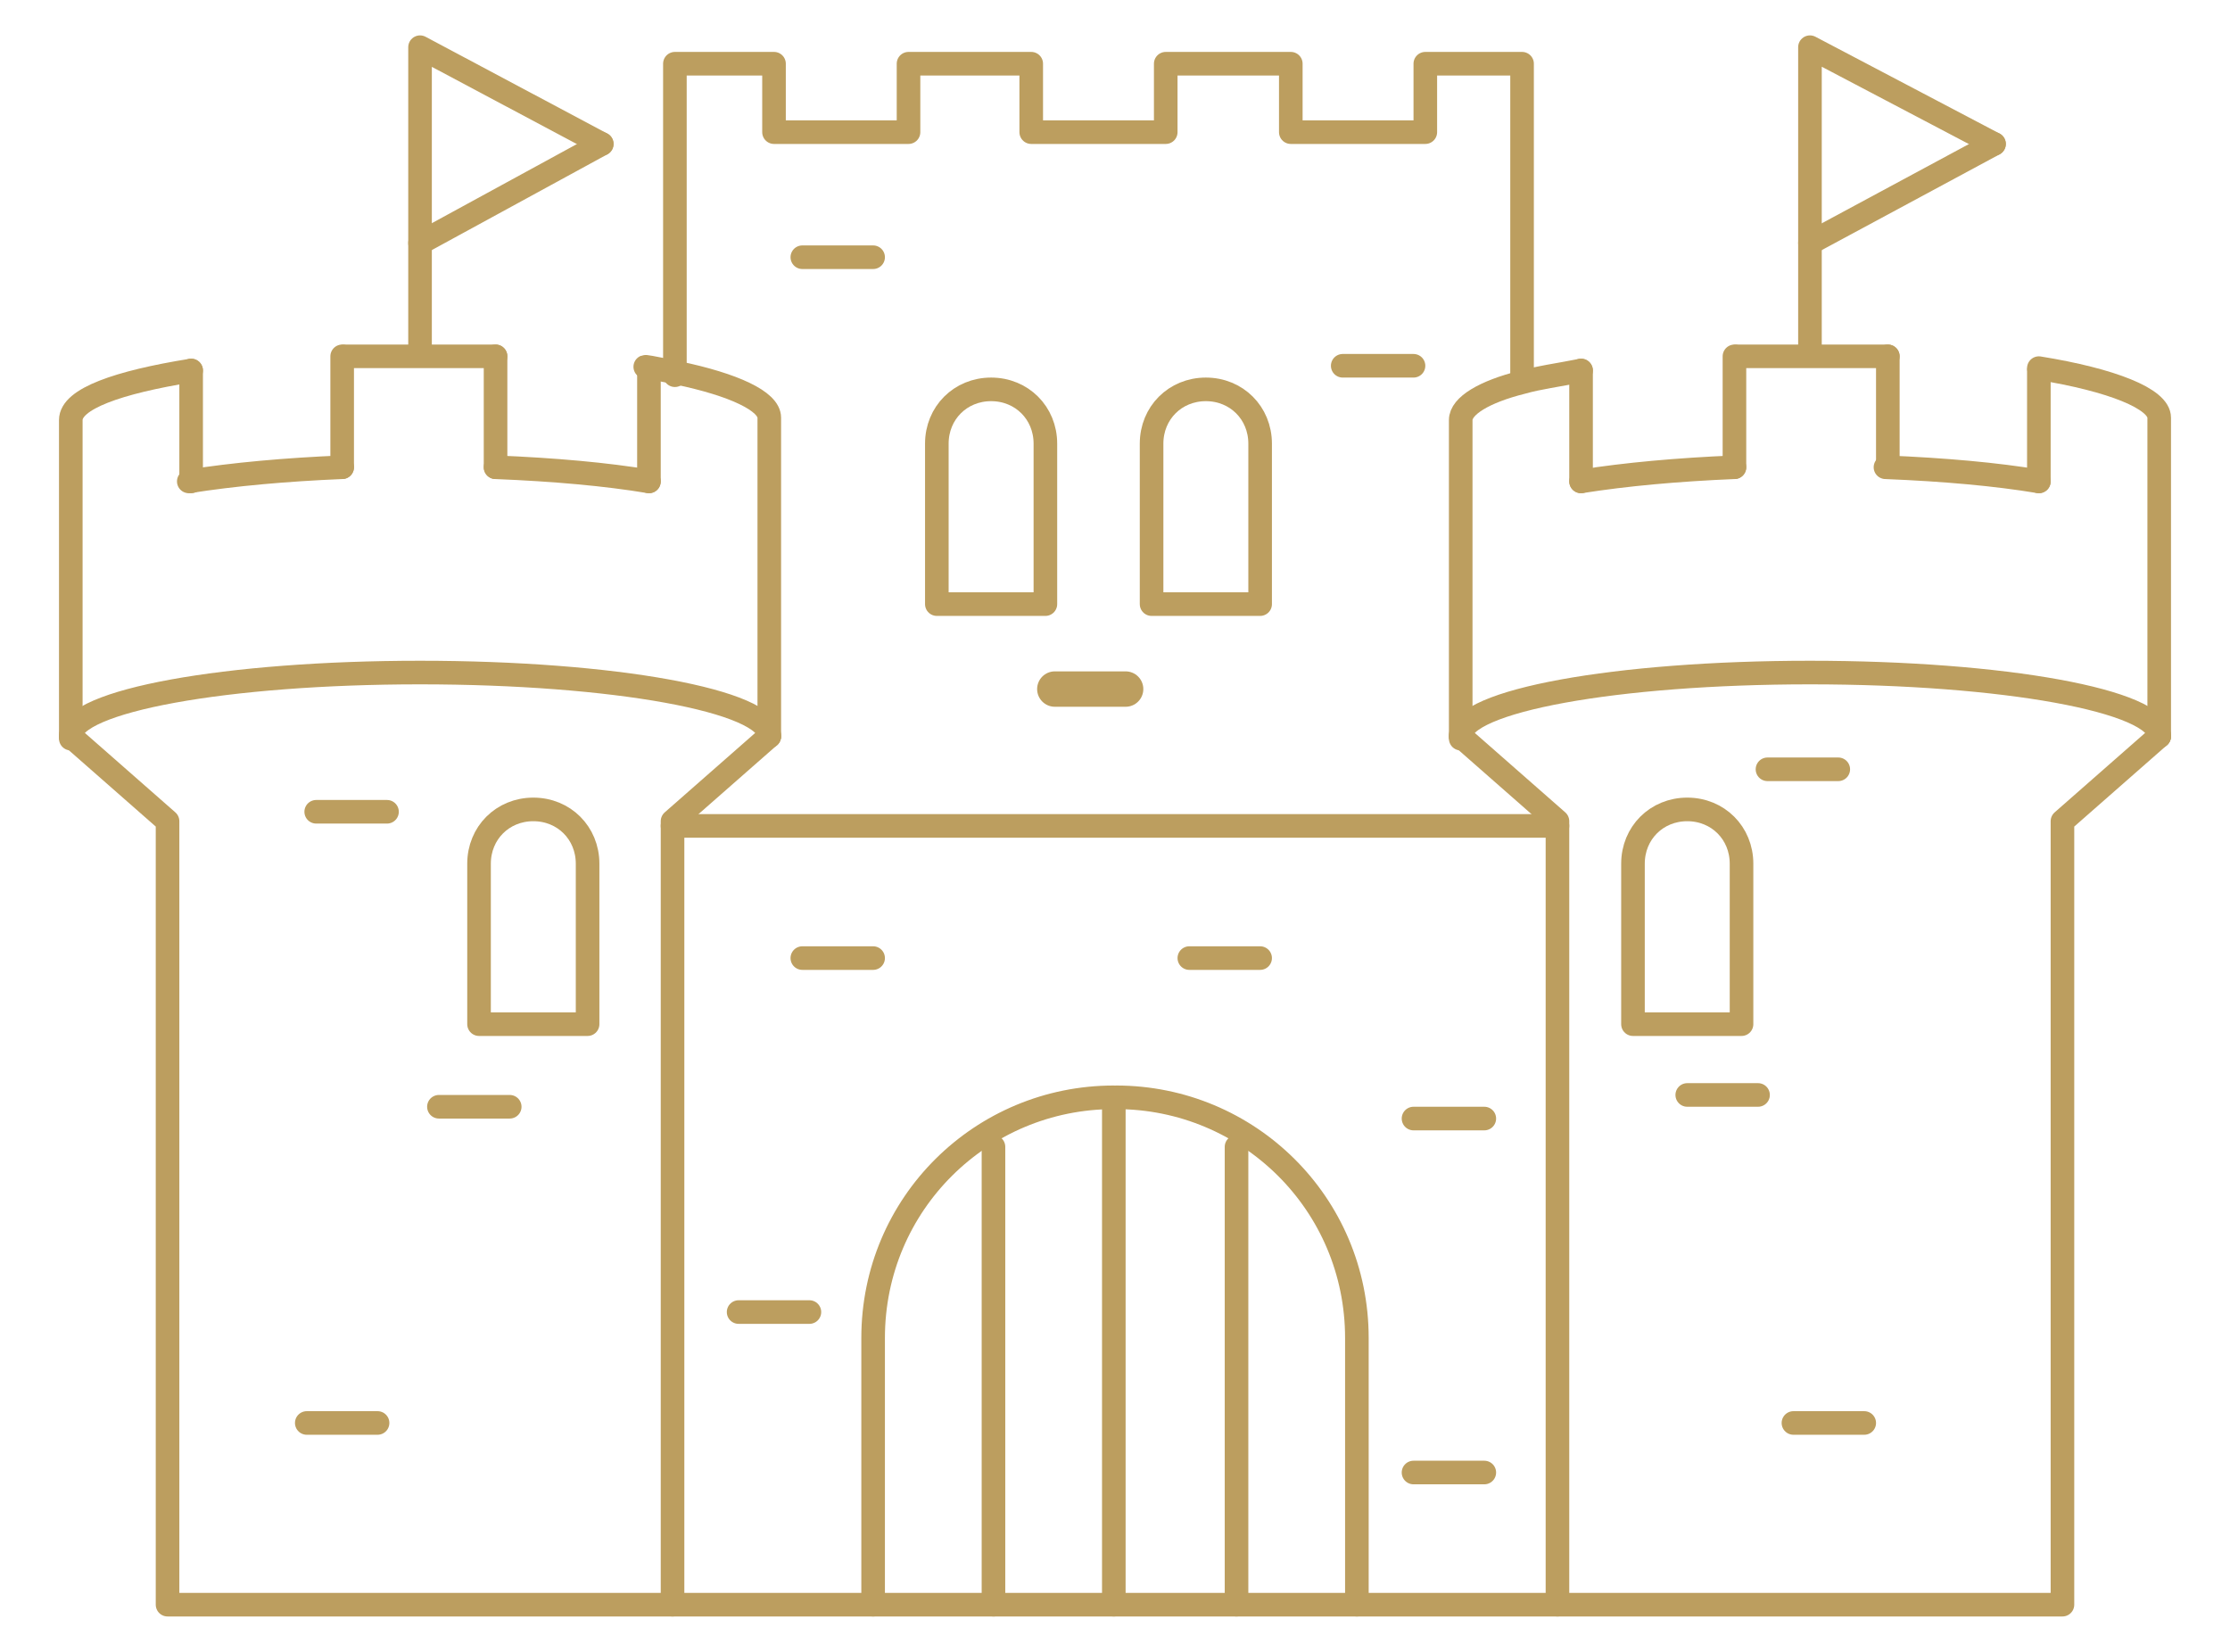 <?xml version="1.0" encoding="UTF-8"?><svg id="Layer_1" xmlns="http://www.w3.org/2000/svg" width="94.5" height="70" viewBox="0 0 94.5 70"><defs><style>.cls-1{stroke-width:1.5px;}.cls-1,.cls-2{fill:none;stroke:#bc9e5f;stroke-linecap:round;stroke-linejoin:round;}</style></defs><path class="cls-2" d="M32.6,31.2c0-1.5-6.6-2.7-14.8-2.7s-14.8,1.2-14.8,2.7"/><path class="cls-2" d="M8.1,15.7c-3.1.5-5.1,1.2-5.1,2.1v13.5"/><path class="cls-2" d="M21,15.1c-1,0-2.1,0-3.2,0s-2.2,0-3.2,0"/><path class="cls-2" d="M32.6,31.2v-13.5c0-.7-1.5-1.4-3.9-1.9s-.8-.1-1.2-.2"/><path class="cls-2" d="M14.5,19.8c-2.4.1-4.6.3-6.5.6"/><path class="cls-2" d="M27.5,20.4c-1.8-.3-4-.5-6.5-.6"/><line class="cls-2" x1="14.5" y1="15.1" x2="14.5" y2="19.8"/><line class="cls-2" x1="21" y1="15.1" x2="21" y2="19.8"/><line class="cls-2" x1="8.1" y1="15.7" x2="8.1" y2="20.4"/><line class="cls-2" x1="27.5" y1="15.7" x2="27.5" y2="20.4"/><polyline class="cls-2" points="3 31.2 7.1 34.8 7.1 43.8 7.1 68 87.4 68 87.4 43.8 87.4 34.8 91.5 31.2"/><polyline class="cls-2" points="28.5 68 28.5 34.8 32.6 31.2"/><polyline class="cls-2" points="17.8 15 17.8 2 25.5 6.1"/><line class="cls-2" x1="25.5" y1="6.1" x2="17.8" y2="10.3"/><path class="cls-2" d="M91.5,31.2c0-1.5-6.6-2.7-14.8-2.7s-14.8,1.2-14.8,2.7"/><path class="cls-2" d="M67,15.7c-1,.2-1.8.3-2.5.5-1.6.4-2.6,1-2.6,1.6v13.5"/><path class="cls-2" d="M80,15.1c-1,0-2.1,0-3.2,0s-2.2,0-3.2,0"/><path class="cls-2" d="M91.5,31.2v-13.5c0-.8-2-1.6-5.1-2.1"/><path class="cls-2" d="M73.5,19.8c-2.4.1-4.6.3-6.5.6"/><path class="cls-2" d="M86.4,20.4c-1.8-.3-4-.5-6.5-.6"/><line class="cls-2" x1="73.5" y1="15.1" x2="73.5" y2="19.8"/><line class="cls-2" x1="80" y1="15.1" x2="80" y2="19.8"/><line class="cls-2" x1="67" y1="15.7" x2="67" y2="20.4"/><line class="cls-2" x1="86.4" y1="15.7" x2="86.4" y2="20.4"/><polyline class="cls-2" points="66 68 66 34.8 61.9 31.2"/><polyline class="cls-2" points="76.7 15 76.7 2 84.5 6.1"/><line class="cls-2" x1="84.5" y1="6.1" x2="76.7" y2="10.3"/><line class="cls-2" x1="28.5" y1="35" x2="66" y2="35"/><path class="cls-2" d="M57.5,68v-11.3c0-5.7-4.6-10.2-10.2-10.2h0"/><path class="cls-2" d="M37,68v-11.3c0-5.7,4.6-10.2,10.2-10.2h0"/><line class="cls-2" x1="42.1" y1="48.6" x2="42.1" y2="68"/><line class="cls-2" x1="52.4" y1="48.6" x2="52.4" y2="68"/><line class="cls-2" x1="47.2" y1="46.9" x2="47.2" y2="68"/><line class="cls-2" x1="13.4" y1="34.4" x2="16.4" y2="34.4"/><line class="cls-2" x1="18.6" y1="46.9" x2="21.6" y2="46.9"/><line class="cls-2" x1="13" y1="60.3" x2="16" y2="60.3"/><line class="cls-2" x1="74.9" y1="32.6" x2="77.9" y2="32.6"/><line class="cls-2" x1="71.5" y1="46.4" x2="74.5" y2="46.4"/><line class="cls-2" x1="76" y1="60.3" x2="79" y2="60.3"/><line class="cls-2" x1="34" y1="10.9" x2="37" y2="10.9"/><line class="cls-2" x1="56.9" y1="15.5" x2="59.9" y2="15.5"/><line class="cls-2" x1="34" y1="40.6" x2="37" y2="40.6"/><line class="cls-2" x1="59.9" y1="47.4" x2="62.9" y2="47.4"/><line class="cls-2" x1="31.3" y1="55.6" x2="34.3" y2="55.6"/><line class="cls-2" x1="59.9" y1="62.4" x2="62.9" y2="62.4"/><line class="cls-2" x1="50.4" y1="40.6" x2="53.4" y2="40.6"/><polyline class="cls-2" points="64.5 15.9 64.5 2.7 60.4 2.7 60.4 5.6 54.7 5.6 54.7 2.7 49.4 2.7 49.4 5.6 43.7 5.6 43.7 2.7 38.5 2.7 38.5 5.6 32.8 5.6 32.8 2.7 28.6 2.7 28.6 15.9"/><path class="cls-2" d="M44.3,25.6h-4.6v-6.8c0-1.3,1-2.3,2.3-2.3h0c1.3,0,2.3,1,2.3,2.3v6.8Z"/><path class="cls-2" d="M53.4,25.6h-4.6v-6.8c0-1.3,1-2.3,2.3-2.3h0c1.3,0,2.3,1,2.3,2.3v6.8Z"/><path class="cls-2" d="M24.9,43.4h-4.6v-6.8c0-1.3,1-2.3,2.3-2.3h0c1.3,0,2.3,1,2.3,2.3v6.8Z"/><path class="cls-2" d="M73.8,43.4h-4.6v-6.8c0-1.3,1-2.3,2.3-2.3h0c1.3,0,2.3,1,2.3,2.3v6.8Z"/><line class="cls-1" x1="44.7" y1="29.2" x2="47.7" y2="29.2"/></svg>